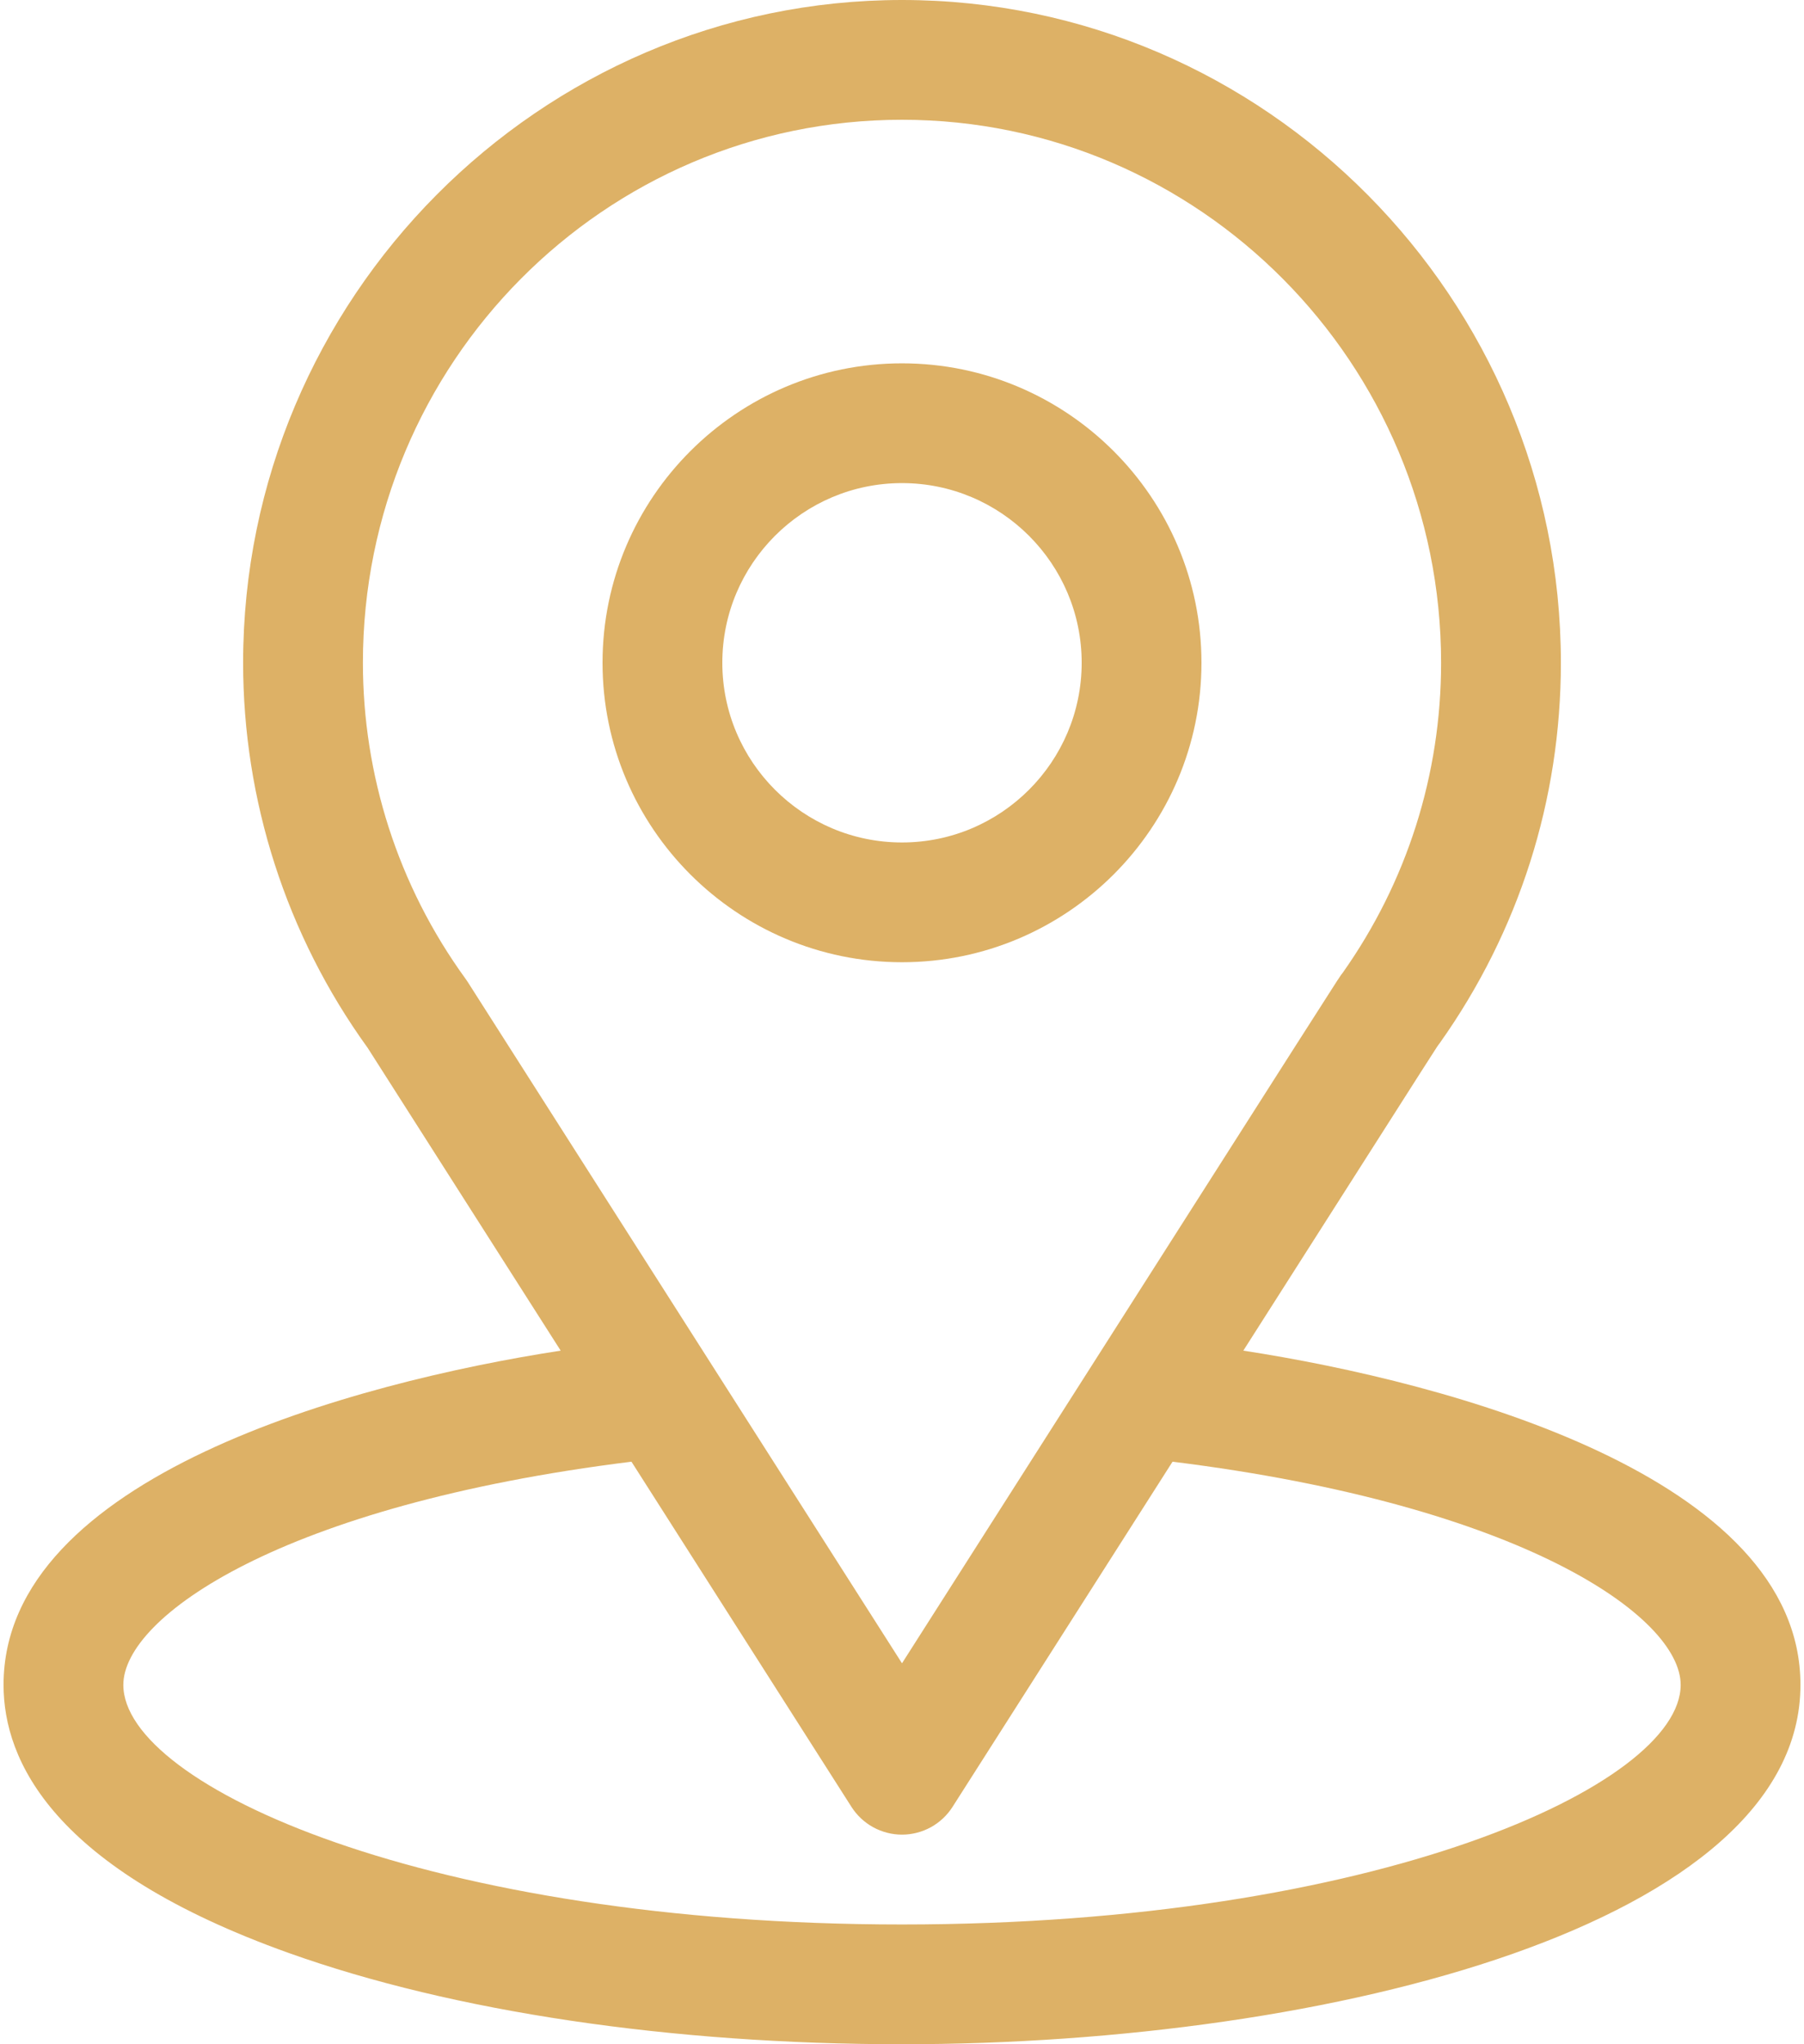 <svg width="30" height="34" viewBox="0 0 30 34" fill="none" xmlns="http://www.w3.org/2000/svg">
<path d="M20.676 22.464C24.294 16.787 23.839 17.495 23.944 17.347C25.261 15.489 25.957 13.303 25.957 11.023C25.957 4.979 21.052 0 15 0C8.968 0 4.043 4.969 4.043 11.023C4.043 13.301 4.754 15.545 6.114 17.428L9.324 22.464C5.892 22.992 0.059 24.563 0.059 28.023C0.059 29.285 0.882 31.082 4.804 32.483C7.543 33.461 11.164 34 15 34C22.174 34 29.941 31.977 29.941 28.023C29.941 24.562 24.115 22.993 20.676 22.464ZM7.778 16.332C7.767 16.315 7.756 16.298 7.744 16.282C6.612 14.725 6.035 12.879 6.035 11.023C6.035 6.042 10.046 1.992 15 1.992C19.943 1.992 23.965 6.044 23.965 11.023C23.965 12.882 23.399 14.665 22.328 16.181C22.232 16.308 22.733 15.53 15 27.664L7.778 16.332ZM15 32.008C7.164 32.008 2.051 29.705 2.051 28.023C2.051 26.893 4.678 25.035 10.501 24.311L14.16 30.053C14.25 30.194 14.374 30.31 14.521 30.391C14.668 30.471 14.832 30.514 15 30.514C15.167 30.514 15.332 30.471 15.479 30.391C15.626 30.31 15.75 30.194 15.84 30.053L19.499 24.311C25.322 25.035 27.949 26.893 27.949 28.023C27.949 29.69 22.882 32.008 15 32.008Z" fill="#DDB166"/>
<path d="M15 6.043C12.254 6.043 10.02 8.277 10.02 11.023C10.02 13.77 12.254 16.004 15 16.004C17.746 16.004 19.98 13.77 19.98 11.023C19.98 8.277 17.746 6.043 15 6.043ZM15 14.012C13.352 14.012 12.012 12.671 12.012 11.023C12.012 9.376 13.352 8.035 15 8.035C16.648 8.035 17.988 9.376 17.988 11.023C17.988 12.671 16.648 14.012 15 14.012Z" fill="#DDB166"/>
</svg>
